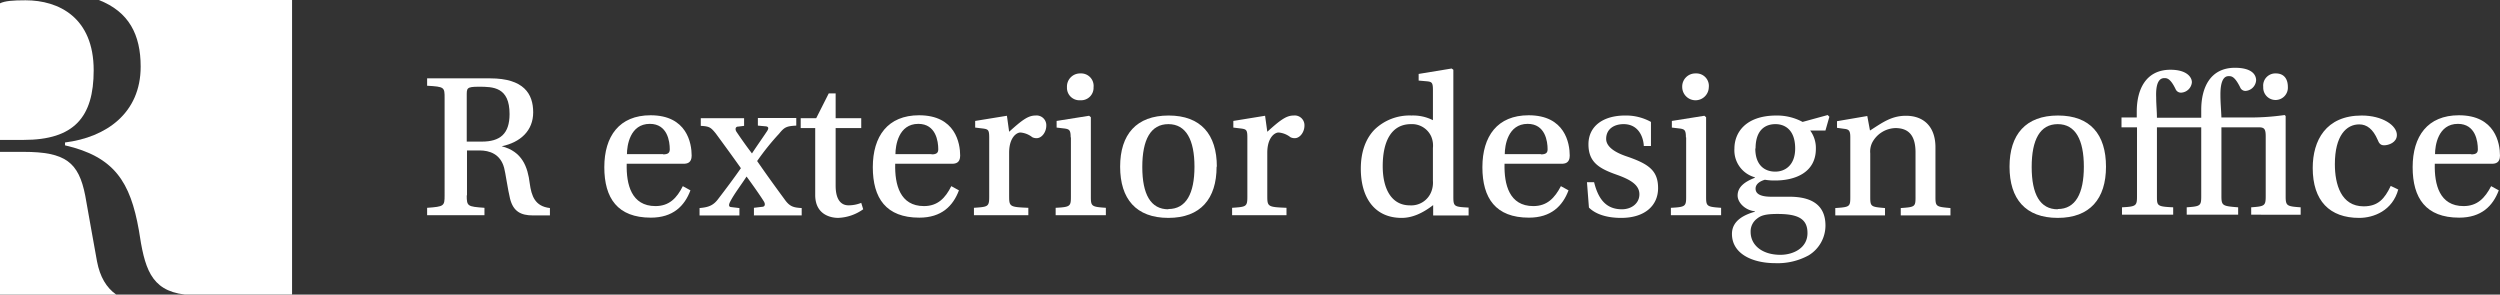 <svg xmlns="http://www.w3.org/2000/svg" width="572" height="67.408" viewBox="0 0 572 67.408">
  <rect x="0" y="0" width="572" height="67.408" fill="#333333" stroke="none"/>
  <g id="uuid-91f6e8c8-e5bd-4d9e-a6ea-79c9e0784dad" transform="translate(141.846 -318.056)">
    <g id="グループ_51" data-name="グループ 51" transform="translate(-141.846 318.056)">
      <g id="グループ_49" data-name="グループ 49" transform="translate(97.725 15.507)">
        <path id="パス_1" data-name="パス 1" d="M9.065,64.326c0,2.534.169,2.59,4.054,2.872v1.689H0V67.2c3.885-.282,4-.394,4-2.872V42.141c0-2.534,0-2.646-4-2.872V37.58H14.415c7.714,0,9.854,3.547,9.854,7.77s-2.928,6.869-7.207,7.77h0c4.73,1.182,5.969,4.786,6.419,8.5.394,2.872,1.182,5.237,4.617,5.631v1.689H24.212c-2.759,0-4.5-.9-5.237-3.829-.507-2.027-1.07-6.081-1.351-7.038-.845-3.21-3.378-4-5.631-4H9.122v10.3Zm0-12.275H12.5c4.167,0,6.363-1.746,6.363-6.306,0-6.194-3.773-6.25-7.038-6.25-2.872,0-2.759.338-2.759,2.2v10.3Z" transform="translate(0 -35.159)" fill="#fff"/>
        <path id="パス_2" data-name="パス 2" d="M12.324,50.229c-.113,4.674,1.07,9.629,6.588,9.629,3.153,0,4.9-1.858,6.25-4.561l1.746.957c-1.351,3.6-4,6.25-9.065,6.25C10.241,62.5,7.2,58.055,7.2,50.961S10.635,39.08,17.786,39.08c8.333,0,9.4,6.419,9.4,9.234,0,1.689-1.07,1.858-1.858,1.858H12.324Zm8.333-2.2c1.182,0,1.52-.394,1.52-1.182,0-1.746-.507-5.8-4.561-5.8-4.561,0-5.237,5.011-5.237,6.926h8.277Z" transform="translate(33.341 -28.213)" fill="#fff"/>
        <path id="パス_3" data-name="パス 3" d="M23.514,61.431V59.742l1.858-.225c.676,0,.845-.619.338-1.351-1.014-1.633-3.491-5.068-3.885-5.574h0c-1.351,2.083-2.815,3.942-3.773,5.8-.225.45-.45,1.126.225,1.182l1.914.225v1.689H11.07V59.8c1.8-.169,3.041-.45,4.223-2.027,1.858-2.421,3.547-4.673,5.237-7.095-2.027-2.872-3.885-5.405-5.743-7.939-1.182-1.464-1.52-1.633-3.435-1.746V39.246h9.91v1.746l-1.351.169c-.676,0-.732.676-.394,1.182.788,1.182,2.365,3.435,3.547,4.955h0c1.182-1.8,2.309-3.378,3.435-5.068.338-.507.507-1.014-.225-1.126l-1.858-.169V39.19H33.2v1.746c-2.2.113-2.7.338-3.885,1.8a57.683,57.683,0,0,0-5.068,6.306c2.14,3.1,4.054,5.743,6.25,8.728,1.182,1.689,2.027,1.914,3.942,2.027v1.689H23.458Z" transform="translate(51.262 -27.703)" fill="#fff"/>
        <path id="パス_4" data-name="パス 4" d="M23.176,46.073V59.305c0,3.435,1.408,4.5,2.928,4.5a7.726,7.726,0,0,0,2.928-.563l.45,1.464a10.478,10.478,0,0,1-5.743,1.971c-1.689,0-5.237-.732-5.237-5.237V46.129H15.18V43.877h3.547L21.6,38.19h1.577v5.687h5.856v2.252H23.176Z" transform="translate(70.294 -32.334)" fill="#fff"/>
        <path id="パス_5" data-name="パス 5" d="M23.234,50.229c-.113,4.674,1.07,9.629,6.588,9.629,3.153,0,4.9-1.858,6.25-4.561l1.746.957c-1.351,3.6-4,6.25-9.065,6.25-7.6,0-10.642-4.448-10.642-11.543S21.545,39.08,28.7,39.08c8.333,0,9.4,6.419,9.4,9.234,0,1.689-1.07,1.858-1.858,1.858H23.234Zm8.333-2.2c1.182,0,1.52-.394,1.52-1.182,0-1.746-.507-5.8-4.561-5.8-4.561,0-5.237,5.011-5.237,6.926h8.277Z" transform="translate(83.862 -28.213)" fill="#fff"/>
        <path id="パス_6" data-name="パス 6" d="M30.272,57.671c0,2.309.282,2.365,4.392,2.534v1.689H22.22V60.205c3.21-.225,3.491-.225,3.491-2.534V44.1c0-1.689-.225-1.858-1.351-2.027L22.5,41.849v-1.52l7.264-1.182.507,3.66C33.2,40.16,34.608,39.09,36.3,39.09A2.229,2.229,0,0,1,38.774,41.4c0,1.464-1.014,2.872-2.2,2.872a2.057,2.057,0,0,1-1.014-.225,5.053,5.053,0,0,0-2.7-1.07c-.957,0-2.59,1.239-2.59,4.617V57.615Z" transform="translate(102.894 -28.166)" fill="#fff"/>
        <path id="パス_7" data-name="パス 7" d="M28.975,52.02c0-1.633-.282-1.858-1.3-2.027l-1.914-.225v-1.52L33.2,47.065l.394.338V65.59c0,2.2.169,2.309,3.435,2.534v1.689H25.54V68.124c3.322-.169,3.491-.338,3.491-2.534V52.02Zm5.237-11.487a2.852,2.852,0,0,1-3.041,2.984,2.852,2.852,0,0,1-3.041-2.984,3,3,0,0,1,3.1-3.153,2.854,2.854,0,0,1,2.984,3.153Z" transform="translate(118.268 -36.085)" fill="#fff"/>
        <path id="パス_8" data-name="パス 8" d="M50.232,50.8c0,7.32-3.66,11.712-11.036,11.712S28.16,58.178,28.16,50.8,31.876,39.09,39.253,39.09,50.289,43.426,50.289,50.8ZM39.2,60.487c4.054,0,5.969-3.547,5.969-9.685S43.25,41.061,39.2,41.061s-5.969,3.547-5.969,9.8,1.914,9.685,5.969,9.685Z" transform="translate(130.401 -28.166)" fill="#fff"/>
        <path id="パス_9" data-name="パス 9" d="M40.762,57.671c0,2.309.282,2.365,4.392,2.534v1.689H32.71V60.205c3.209-.225,3.491-.225,3.491-2.534V44.1c0-1.689-.225-1.858-1.351-2.027l-1.858-.225v-1.52l7.264-1.182.507,3.66C43.69,40.16,45.1,39.09,46.787,39.09A2.229,2.229,0,0,1,49.264,41.4c0,1.464-1.014,2.872-2.2,2.872a2.057,2.057,0,0,1-1.014-.225,5.053,5.053,0,0,0-2.7-1.07c-.957,0-2.59,1.239-2.59,4.617V57.615Z" transform="translate(151.47 -28.166)" fill="#fff"/>
        <path id="パス_10" data-name="パス 10" d="M53.087,40.108l-1.914-.169v-1.52l7.545-1.239.394.282v29c0,2.309.169,2.365,3.491,2.534v1.8H54.494V68.43c-2.477,1.914-4.842,2.928-7.207,2.928-6.194,0-9.347-4.617-9.347-11.261,0-3.941,1.182-6.982,3.21-9.009a11.513,11.513,0,0,1,8.39-3.153,10.03,10.03,0,0,1,4.9,1.07V42.079c0-1.633-.225-1.858-1.351-1.971Zm1.351,15.259a5.367,5.367,0,0,0-.394-2.646,4.819,4.819,0,0,0-4.617-2.815c-4.392,0-6.475,3.773-6.475,9.628,0,5.293,2.083,8.953,6.194,8.953A4.917,4.917,0,0,0,54.1,65.277a5.752,5.752,0,0,0,.338-2.421V55.311Z" transform="translate(175.689 -37.011)" fill="#fff"/>
        <path id="パス_11" data-name="パス 11" d="M47.948,50.229c-.113,4.674,1.07,9.629,6.588,9.629,3.153,0,4.9-1.858,6.306-4.561l1.746.957c-1.351,3.6-4,6.25-9.065,6.25-7.6,0-10.642-4.448-10.642-11.543S46.315,39.08,53.466,39.08c8.333,0,9.4,6.419,9.4,9.234,0,1.689-1.07,1.858-1.858,1.858H47.948Zm8.333-2.2c1.182,0,1.52-.394,1.52-1.182,0-1.746-.507-5.8-4.561-5.8C48.68,41.051,48,46.062,48,47.977h8.277Z" transform="translate(198.565 -28.213)" fill="#fff"/>
        <path id="パス_12" data-name="パス 12" d="M60.137,46.016c-.169-2.478-1.52-4.955-4.617-4.955-2.2,0-4,1.126-4,3.378s3.153,3.491,4.842,4.054c4.9,1.689,7.038,3.21,7.038,7.207s-3.041,6.813-8.446,6.813c-2.646,0-5.574-.563-7.376-2.365l-.45-5.8h1.633c.957,3.885,2.759,6.194,6.363,6.194,2.2,0,4-1.351,4-3.435,0-2.252-2.309-3.435-5.124-4.448-4-1.408-6.532-2.815-6.532-6.982s3.378-6.588,8.39-6.588a11.81,11.81,0,0,1,5.912,1.464v5.518H60.081Z" transform="translate(218.245 -28.166)" fill="#fff"/>
        <path id="パス_13" data-name="パス 13" d="M53.975,52.02c0-1.633-.282-1.858-1.3-2.027l-1.914-.225v-1.52L58.2,47.065l.394.338V65.59c0,2.2.169,2.309,3.435,2.534v1.689H50.54V68.124c3.322-.169,3.491-.338,3.491-2.534V52.02Zm5.237-11.487a3.041,3.041,0,0,1-6.081,0,3,3,0,0,1,3.1-3.153,2.854,2.854,0,0,1,2.984,3.153Z" transform="translate(234.036 -36.085)" fill="#fff"/>
        <path id="パス_14" data-name="パス 14" d="M74.867,39.06l.45.45-.9,3.153H70.926a6.742,6.742,0,0,1,1.3,4.167c0,5.574-4.955,7.264-9.291,7.264a12.845,12.845,0,0,1-2.365-.169c-.619.169-2.14.732-2.14,2.027,0,.788.45,1.858,3.6,1.858H66.2c4.842,0,8.221,1.746,8.221,6.588a7.981,7.981,0,0,1-3.829,6.813,14.754,14.754,0,0,1-7.6,1.8c-5.405,0-9.966-2.2-9.966-6.7,0-3.266,3.266-4.5,5.237-5.068v-.113c-2.027-.169-3.941-1.858-3.941-3.6,0-1.858,1.464-3.1,3.941-4.054v-.113a6.4,6.4,0,0,1-4.673-6.588c0-3.547,2.478-7.545,9.629-7.545a12.312,12.312,0,0,1,5.969,1.464l5.743-1.577ZM70.306,66.087c0-3.322-2.309-4.336-6.869-4.336-2.7,0-3.773.338-4.674,1.07A3.636,3.636,0,0,0,57.3,65.862c0,3.041,2.646,5.237,6.813,5.237,2.984,0,6.194-1.577,6.194-4.955ZM58.369,46.774c0,3.885,2.2,5.293,4.561,5.293s4.561-1.577,4.561-5.293c0-4.392-2.477-5.574-4.5-5.574-2.2,0-4.561,1.182-4.561,5.574Z" transform="translate(245.52 -28.305)" fill="#fff"/>
        <path id="パス_15" data-name="パス 15" d="M80.137,57.681c0,2.2.169,2.252,3.435,2.534V61.9H72.2V60.215c3.209-.225,3.378-.282,3.378-2.477V47.49c0-3.885-1.577-5.574-4.617-5.574a6.218,6.218,0,0,0-5.293,3.322,4.658,4.658,0,0,0-.45,2.478V57.738c0,2.2.225,2.2,3.378,2.478V61.9H57.22V60.215c3.266-.225,3.435-.282,3.435-2.478V44c0-1.52-.338-1.8-1.408-1.914l-1.633-.225v-1.52l6.926-1.182.619,3.322c2.815-1.8,4.9-3.378,8.221-3.378,4.223,0,6.757,2.646,6.757,7.207v11.43Z" transform="translate(264.969 -28.12)" fill="#fff"/>
        <path id="パス_16" data-name="パス 16" d="M86.372,50.8c0,7.32-3.66,11.712-11.036,11.712S64.3,58.178,64.3,50.8,68.016,39.09,75.392,39.09,86.372,43.426,86.372,50.8ZM75.336,60.487c4.054,0,5.969-3.547,5.969-9.685s-1.914-9.741-5.969-9.741-5.968,3.547-5.968,9.8,1.914,9.685,5.968,9.685Z" transform="translate(297.755 -28.166)" fill="#fff"/>
        <path id="パス_17" data-name="パス 17" d="M72.341,48.637V47.173c0-5.068,2.083-9.572,7.714-9.572,3.716,0,4.9,1.689,4.9,2.872a2.6,2.6,0,0,1-2.421,2.365,1.32,1.32,0,0,1-1.3-.788c-1.239-2.59-2.083-2.534-2.59-2.534-.732,0-2.027.394-1.858,4.448,0,1.52.169,3.1.169,4.617H87.094v-1.8c0-5.124,2.083-9.629,7.714-9.629,3.773,0,4.842,1.52,4.842,2.872a2.6,2.6,0,0,1-2.421,2.421A1.289,1.289,0,0,1,95.99,41.6c-1.3-2.59-2.027-2.534-2.646-2.534-.676,0-1.914.394-1.858,4.448,0,1.577.169,3.322.225,5.011H98.3a55.875,55.875,0,0,0,7.883-.563l.225.225v18.3c0,2.252.225,2.365,3.435,2.59v1.689H98.524V69.076c3.1-.225,3.322-.338,3.322-2.59V52.86c0-1.633-.282-2.083-1.52-2.083H91.711v15.71c0,2.252.282,2.309,3.829,2.59v1.689H83.771V69.076c3.153-.225,3.322-.338,3.322-2.59V50.776H76.958v15.71c0,2.252,0,2.421,3.716,2.59v1.689H68.963V69.076c3.266-.169,3.435-.338,3.435-2.59V50.776H68.85V48.524H72.4Zm34.573-7.095a2.82,2.82,0,1,1-5.631,0,2.781,2.781,0,0,1,2.872-3.1C106.069,38.445,106.914,39.74,106.914,41.542Z" transform="translate(318.824 -37.15)" fill="#fff"/>
        <path id="パス_18" data-name="パス 18" d="M96.215,55.926c-1.3,4.955-5.687,6.588-8.953,6.588-6.757,0-10.642-3.885-10.642-11.43,0-6.25,2.984-11.993,11.205-11.993,4.73,0,8.052,2.252,8.052,4.448,0,1.746-1.914,2.365-2.928,2.365-.845,0-1.182-.507-1.464-1.239-1.07-2.478-2.478-3.547-4.223-3.547-2.928,0-5.574,2.534-5.574,9.122,0,4.561,1.408,9.629,6.588,9.629,3.266,0,4.786-1.689,6.194-4.673l1.746.845Z" transform="translate(354.805 -28.166)" fill="#fff"/>
        <path id="パス_19" data-name="パス 19" d="M85.748,50.229c-.113,4.674,1.07,9.629,6.588,9.629,3.153,0,4.9-1.858,6.306-4.561l1.746.957c-1.351,3.6-4,6.25-9.065,6.25-7.6,0-10.642-4.448-10.642-11.543S84.115,39.08,91.266,39.08c8.333,0,9.4,6.419,9.4,9.234,0,1.689-1.07,1.858-1.858,1.858H85.748Zm8.333-2.2c1.182,0,1.52-.394,1.52-1.182,0-1.746-.507-5.8-4.561-5.8-4.561,0-5.237,5.011-5.237,6.926h8.277Z" transform="translate(373.606 -28.213)" fill="#fff"/>
      </g>
      <g id="グループ_50" data-name="グループ 50">
        <path id="パス_20" data-name="パス 20" d="M48.165,16.057C48.165,4,40.216.03,32.572.03c-2.954,0-4.756.152-5.842.695V31.976h5.408C43.648,31.976,48.165,26.807,48.165,16.057Z" transform="translate(-26.73 0.035)" fill="#fff"/>
        <path id="パス_21" data-name="パス 21" d="M41.311,0c6.906,2.695,9.577,7.93,9.577,15.247,0,10.625-7.862,16.168-17.308,17.35v.657c11.293,2.607,14.941,8.347,16.9,19.432,1.281,8.456,2.563,13.736,10.446,14.7H85.527V0Z" transform="translate(-18.704)" fill="#fff"/>
        <path id="パス_22" data-name="パス 22" d="M48.925,40.791c-.977-5.277-1.716-9.686-2.693-15.05C44.733,18.1,41.715,15.73,32.138,15.73H26.73V48.392h26.6C51.075,46.807,49.6,44.331,48.925,40.791Z" transform="translate(-26.73 19.016)" fill="#fff"/>
      </g>
    </g>
  </g>
</svg>
